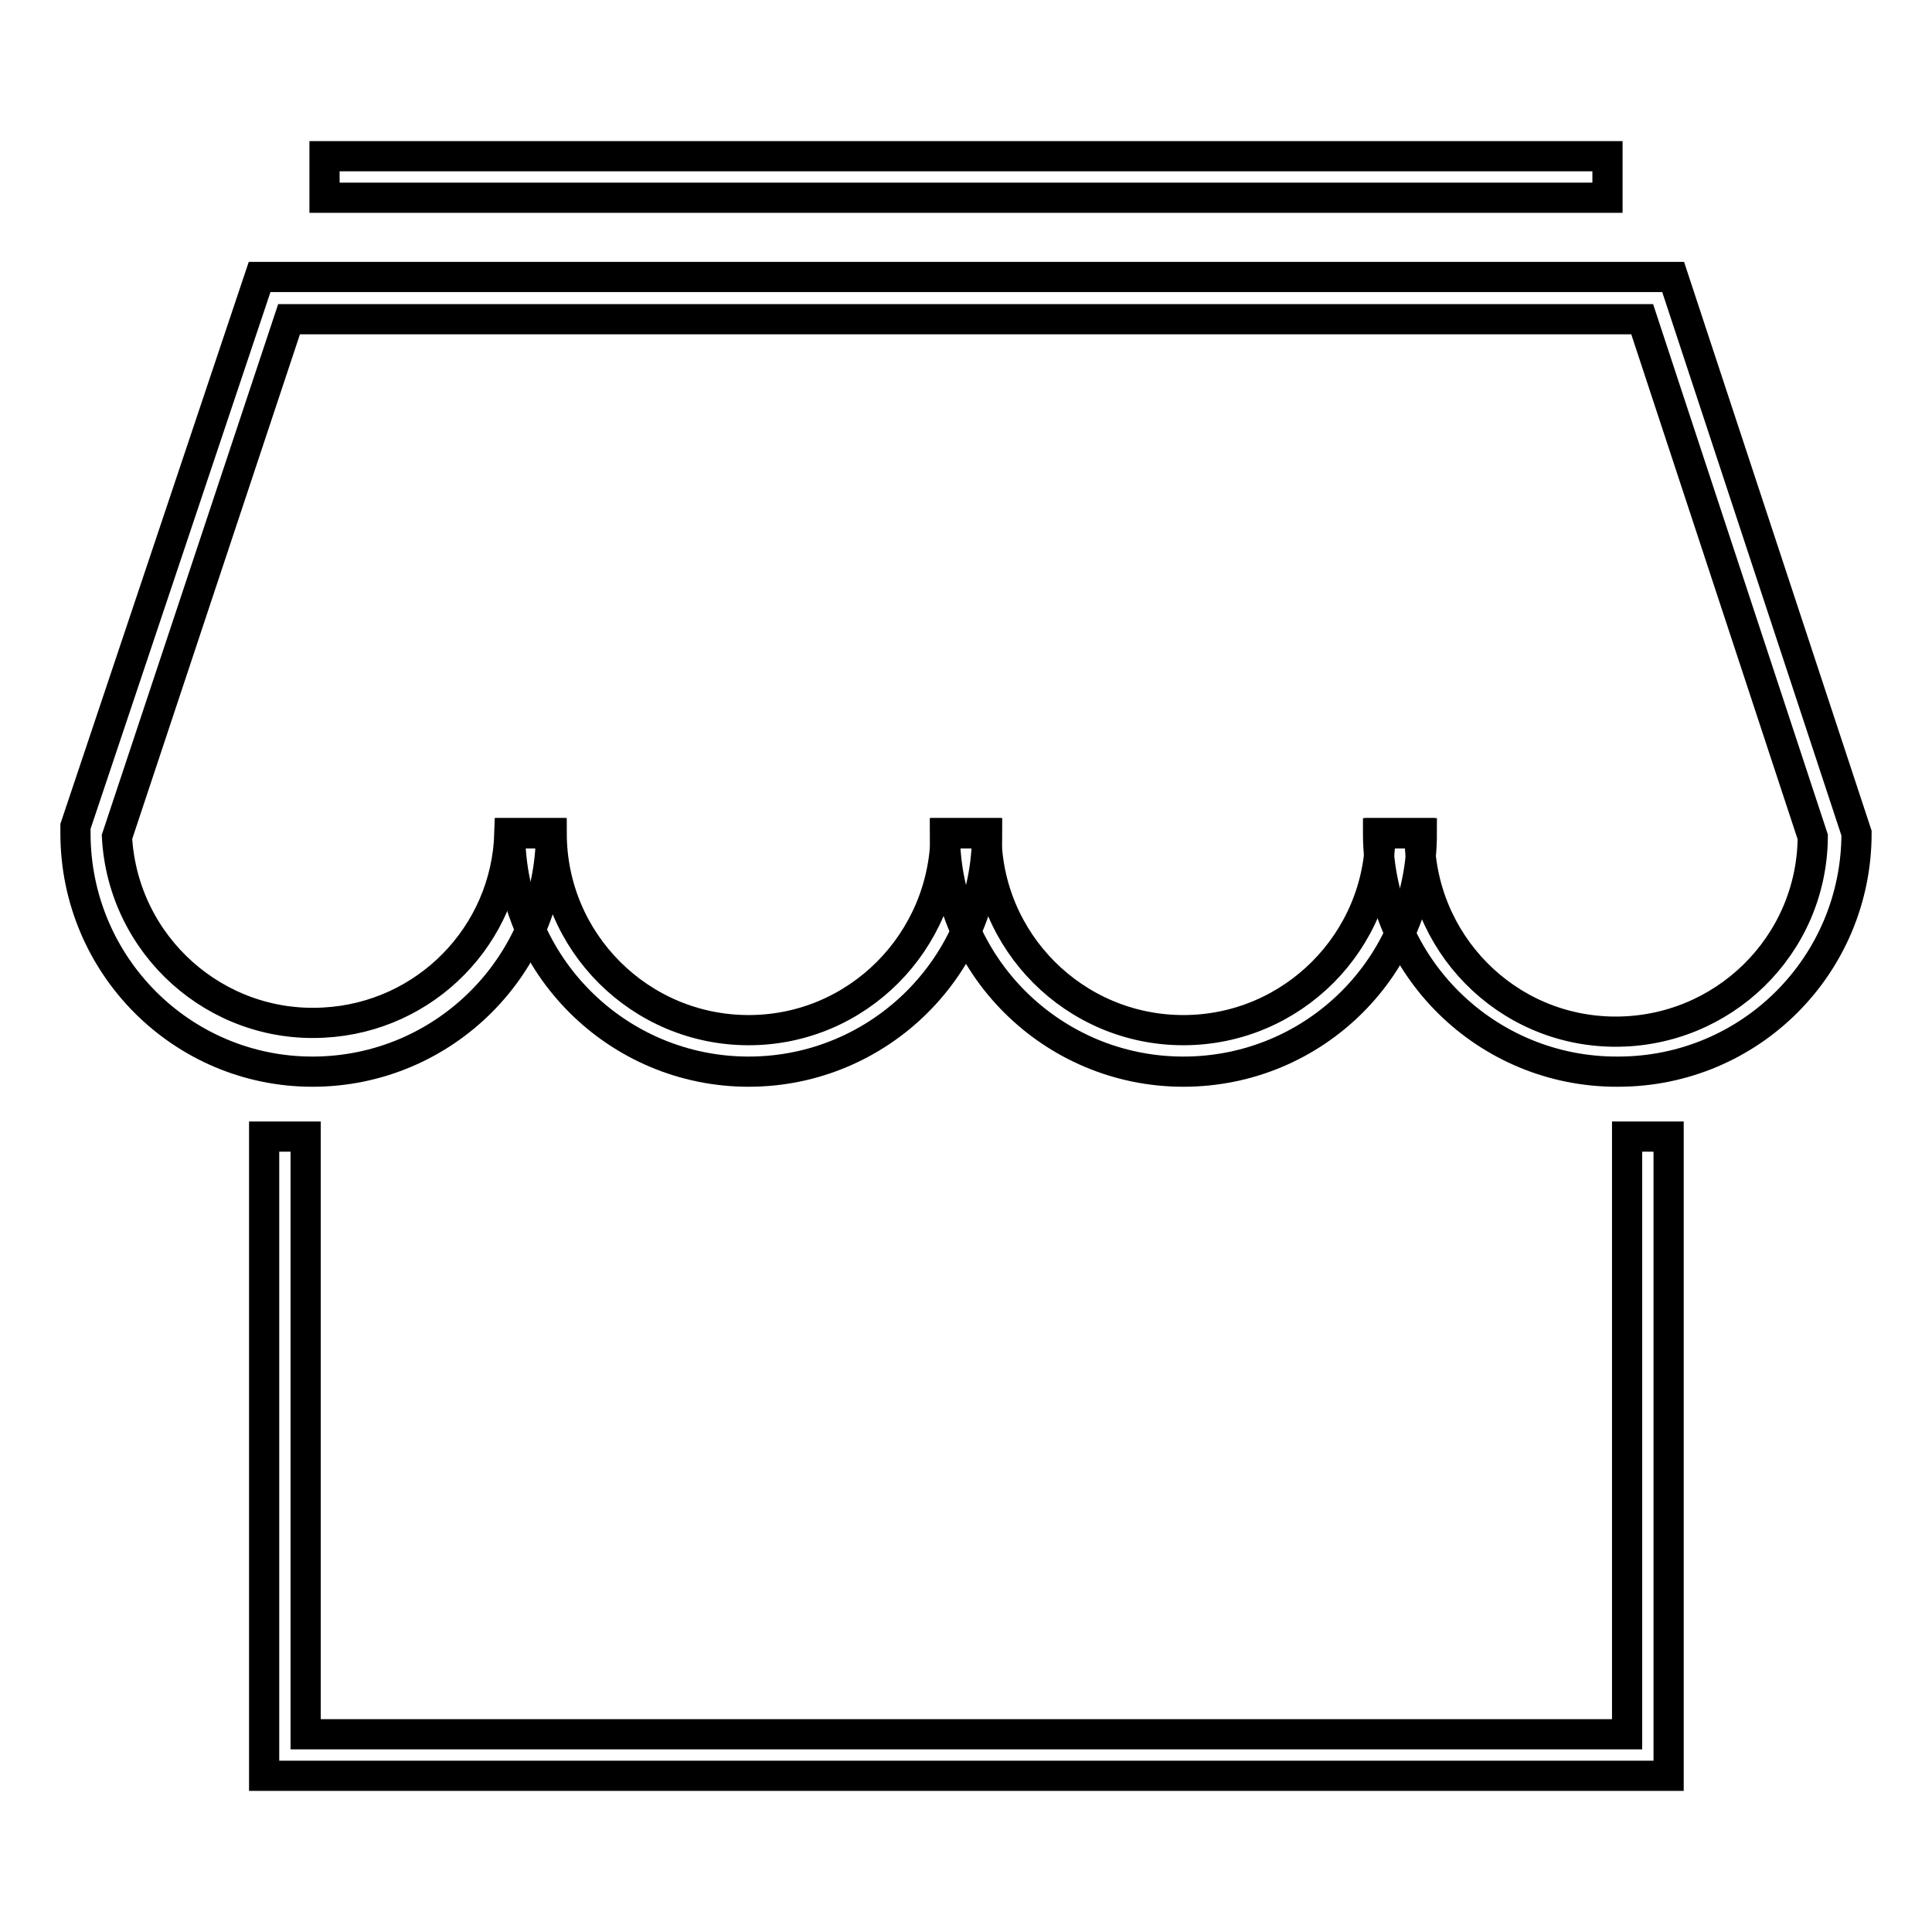 <?xml version="1.0" encoding="utf-8"?>
<!-- Svg Vector Icons : http://www.onlinewebfonts.com/icon -->
<!DOCTYPE svg PUBLIC "-//W3C//DTD SVG 1.1//EN" "http://www.w3.org/Graphics/SVG/1.1/DTD/svg11.dtd">
<svg version="1.1" xmlns="http://www.w3.org/2000/svg" xmlns:xlink="http://www.w3.org/1999/xlink" x="0px" y="0px" viewBox="0 0 256 256" enable-background="new 0 0 256 256" xml:space="preserve">
<g> <path stroke-width="4" fill-opacity="0" stroke="#000000"  d="M43,20.7H213v5.5H43V20.7z M99.2,142c-17.4,0-31.6-14.1-31.6-31.6h5.5c0,14.4,11.7,26.1,26.1,26.1 c14.4,0,26-11.7,26.1-26.1h5.5C130.8,127.9,116.6,142,99.2,142z"/> <path stroke-width="4" fill-opacity="0" stroke="#000000"  d="M156.8,142c-17.4,0-31.6-14.1-31.6-31.6h5.5c0,14.4,11.7,26.1,26.1,26.1c14.4,0,26.1-11.7,26.1-26.1h5.5 C188.4,127.9,174.3,142,156.8,142z"/> <path stroke-width="4" fill-opacity="0" stroke="#000000"  d="M214.4,142c-17.4,0.1-31.7-13.9-31.8-31.4c0-0.1,0-0.1,0-0.2h5.5c-0.1,14.4,11.4,26.2,25.8,26.3 c14.4,0.1,26.2-11.4,26.3-25.8l-22.6-68.6H38.3l-22.8,68.6c0.8,14.4,13.1,25.4,27.4,24.6c13.5-0.7,24.2-11.6,24.6-25.1h5.5 c0,17.4-14.1,31.6-31.6,31.6C24.1,142,10,127.9,10,110.4v-0.9l24.4-72.8h187.3l24.3,73.7C246,127.9,231.9,142,214.4,142z  M221.1,235.3H35v-84.7h5.5v79.2h175.1v-79.2h5.5V235.3z"/></g>
</svg>